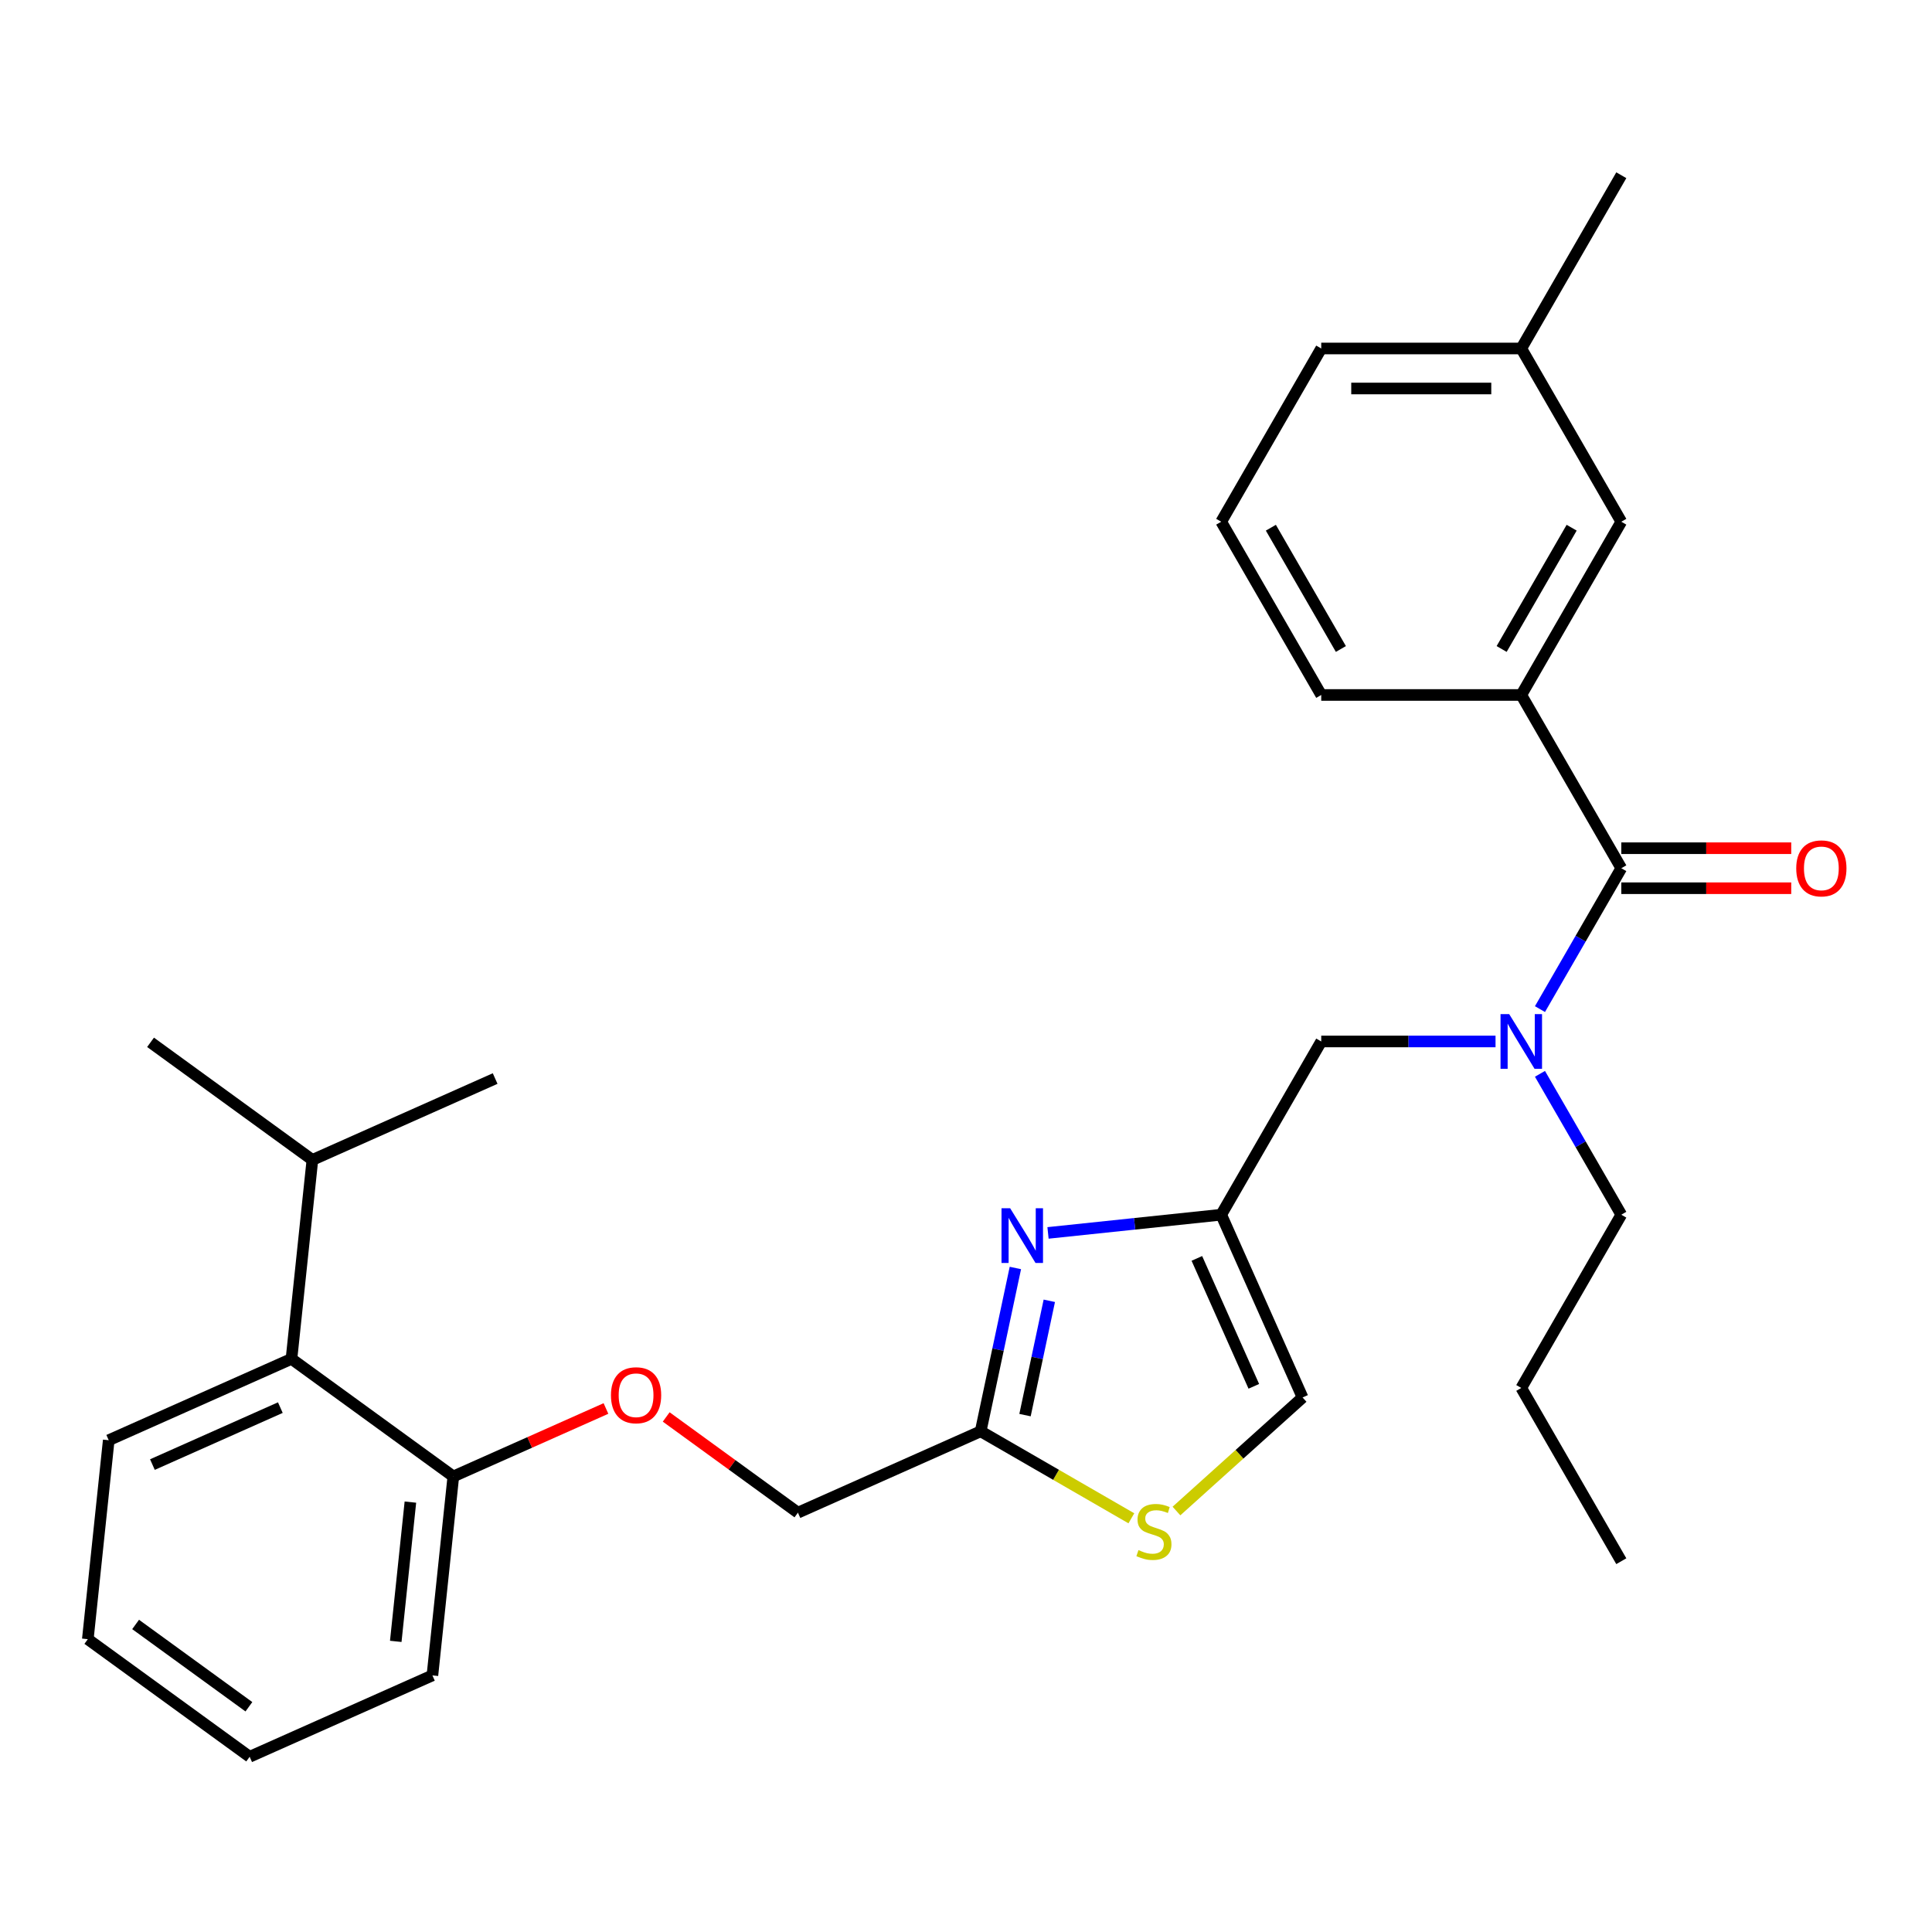 <?xml version='1.0' encoding='iso-8859-1'?>
<svg version='1.1' baseProfile='full'
              xmlns='http://www.w3.org/2000/svg'
                      xmlns:rdkit='http://www.rdkit.org/xml'
                      xmlns:xlink='http://www.w3.org/1999/xlink'
                  xml:space='preserve'
width='1000px' height='1000px' viewBox='0 0 1000 1000'>
<!-- END OF HEADER -->
<rect style='opacity:1.0;fill:#FFFFFF;stroke:none' width='1000' height='1000' x='0' y='0'> </rect>
<path class='bond-0' d='M 787.413,359.717 L 839.185,270.046' style='fill:none;fill-rule:evenodd;stroke:#000000;stroke-width:6px;stroke-linecap:butt;stroke-linejoin:miter;stroke-opacity:1' />
<path class='bond-0' d='M 777.245,335.912 L 813.485,273.142' style='fill:none;fill-rule:evenodd;stroke:#000000;stroke-width:6px;stroke-linecap:butt;stroke-linejoin:miter;stroke-opacity:1' />
<path class='bond-1' d='M 787.413,359.717 L 683.869,359.717' style='fill:none;fill-rule:evenodd;stroke:#000000;stroke-width:6px;stroke-linecap:butt;stroke-linejoin:miter;stroke-opacity:1' />
<path class='bond-2' d='M 787.413,359.717 L 839.185,449.389' style='fill:none;fill-rule:evenodd;stroke:#000000;stroke-width:6px;stroke-linecap:butt;stroke-linejoin:miter;stroke-opacity:1' />
<path class='bond-3' d='M 774.085,539.061 L 728.977,539.061' style='fill:none;fill-rule:evenodd;stroke:#0000FF;stroke-width:6px;stroke-linecap:butt;stroke-linejoin:miter;stroke-opacity:1' />
<path class='bond-3' d='M 728.977,539.061 L 683.869,539.061' style='fill:none;fill-rule:evenodd;stroke:#000000;stroke-width:6px;stroke-linecap:butt;stroke-linejoin:miter;stroke-opacity:1' />
<path class='bond-4' d='M 797.083,522.312 L 818.134,485.851' style='fill:none;fill-rule:evenodd;stroke:#0000FF;stroke-width:6px;stroke-linecap:butt;stroke-linejoin:miter;stroke-opacity:1' />
<path class='bond-4' d='M 818.134,485.851 L 839.185,449.389' style='fill:none;fill-rule:evenodd;stroke:#000000;stroke-width:6px;stroke-linecap:butt;stroke-linejoin:miter;stroke-opacity:1' />
<path class='bond-5' d='M 797.083,555.81 L 818.134,592.271' style='fill:none;fill-rule:evenodd;stroke:#0000FF;stroke-width:6px;stroke-linecap:butt;stroke-linejoin:miter;stroke-opacity:1' />
<path class='bond-5' d='M 818.134,592.271 L 839.185,628.733' style='fill:none;fill-rule:evenodd;stroke:#000000;stroke-width:6px;stroke-linecap:butt;stroke-linejoin:miter;stroke-opacity:1' />
<path class='bond-6' d='M 839.185,459.744 L 883.163,459.744' style='fill:none;fill-rule:evenodd;stroke:#000000;stroke-width:6px;stroke-linecap:butt;stroke-linejoin:miter;stroke-opacity:1' />
<path class='bond-6' d='M 883.163,459.744 L 927.141,459.744' style='fill:none;fill-rule:evenodd;stroke:#FF0000;stroke-width:6px;stroke-linecap:butt;stroke-linejoin:miter;stroke-opacity:1' />
<path class='bond-6' d='M 839.185,439.035 L 883.163,439.035' style='fill:none;fill-rule:evenodd;stroke:#000000;stroke-width:6px;stroke-linecap:butt;stroke-linejoin:miter;stroke-opacity:1' />
<path class='bond-6' d='M 883.163,439.035 L 927.141,439.035' style='fill:none;fill-rule:evenodd;stroke:#FF0000;stroke-width:6px;stroke-linecap:butt;stroke-linejoin:miter;stroke-opacity:1' />
<path class='bond-7' d='M 839.185,270.046 L 787.413,180.374' style='fill:none;fill-rule:evenodd;stroke:#000000;stroke-width:6px;stroke-linecap:butt;stroke-linejoin:miter;stroke-opacity:1' />
<path class='bond-8' d='M 683.869,359.717 L 632.097,270.046' style='fill:none;fill-rule:evenodd;stroke:#000000;stroke-width:6px;stroke-linecap:butt;stroke-linejoin:miter;stroke-opacity:1' />
<path class='bond-8' d='M 694.038,335.912 L 657.797,273.142' style='fill:none;fill-rule:evenodd;stroke:#000000;stroke-width:6px;stroke-linecap:butt;stroke-linejoin:miter;stroke-opacity:1' />
<path class='bond-9' d='M 839.185,628.733 L 787.413,718.404' style='fill:none;fill-rule:evenodd;stroke:#000000;stroke-width:6px;stroke-linecap:butt;stroke-linejoin:miter;stroke-opacity:1' />
<path class='bond-10' d='M 683.869,539.061 L 632.097,628.733' style='fill:none;fill-rule:evenodd;stroke:#000000;stroke-width:6px;stroke-linecap:butt;stroke-linejoin:miter;stroke-opacity:1' />
<path class='bond-11' d='M 787.413,718.404 L 839.185,808.076' style='fill:none;fill-rule:evenodd;stroke:#000000;stroke-width:6px;stroke-linecap:butt;stroke-linejoin:miter;stroke-opacity:1' />
<path class='bond-12' d='M 344.82,733.417 L 378.91,758.185' style='fill:none;fill-rule:evenodd;stroke:#FF0000;stroke-width:6px;stroke-linecap:butt;stroke-linejoin:miter;stroke-opacity:1' />
<path class='bond-12' d='M 378.91,758.185 L 413,782.953' style='fill:none;fill-rule:evenodd;stroke:#000000;stroke-width:6px;stroke-linecap:butt;stroke-linejoin:miter;stroke-opacity:1' />
<path class='bond-13' d='M 313.643,729.031 L 274.141,746.619' style='fill:none;fill-rule:evenodd;stroke:#FF0000;stroke-width:6px;stroke-linecap:butt;stroke-linejoin:miter;stroke-opacity:1' />
<path class='bond-13' d='M 274.141,746.619 L 234.639,764.206' style='fill:none;fill-rule:evenodd;stroke:#000000;stroke-width:6px;stroke-linecap:butt;stroke-linejoin:miter;stroke-opacity:1' />
<path class='bond-14' d='M 413,782.953 L 507.592,740.837' style='fill:none;fill-rule:evenodd;stroke:#000000;stroke-width:6px;stroke-linecap:butt;stroke-linejoin:miter;stroke-opacity:1' />
<path class='bond-15' d='M 608.933,782.103 L 641.572,752.714' style='fill:none;fill-rule:evenodd;stroke:#CCCC00;stroke-width:6px;stroke-linecap:butt;stroke-linejoin:miter;stroke-opacity:1' />
<path class='bond-15' d='M 641.572,752.714 L 674.212,723.325' style='fill:none;fill-rule:evenodd;stroke:#000000;stroke-width:6px;stroke-linecap:butt;stroke-linejoin:miter;stroke-opacity:1' />
<path class='bond-16' d='M 585.595,785.873 L 546.594,763.355' style='fill:none;fill-rule:evenodd;stroke:#CCCC00;stroke-width:6px;stroke-linecap:butt;stroke-linejoin:miter;stroke-opacity:1' />
<path class='bond-16' d='M 546.594,763.355 L 507.592,740.837' style='fill:none;fill-rule:evenodd;stroke:#000000;stroke-width:6px;stroke-linecap:butt;stroke-linejoin:miter;stroke-opacity:1' />
<path class='bond-17' d='M 674.212,723.325 L 632.097,628.733' style='fill:none;fill-rule:evenodd;stroke:#000000;stroke-width:6px;stroke-linecap:butt;stroke-linejoin:miter;stroke-opacity:1' />
<path class='bond-17' d='M 648.977,717.559 L 619.496,651.345' style='fill:none;fill-rule:evenodd;stroke:#000000;stroke-width:6px;stroke-linecap:butt;stroke-linejoin:miter;stroke-opacity:1' />
<path class='bond-18' d='M 129.223,909.298 L 45.455,848.436' style='fill:none;fill-rule:evenodd;stroke:#000000;stroke-width:6px;stroke-linecap:butt;stroke-linejoin:miter;stroke-opacity:1' />
<path class='bond-18' d='M 128.83,883.415 L 70.192,840.812' style='fill:none;fill-rule:evenodd;stroke:#000000;stroke-width:6px;stroke-linecap:butt;stroke-linejoin:miter;stroke-opacity:1' />
<path class='bond-19' d='M 129.223,909.298 L 223.816,867.183' style='fill:none;fill-rule:evenodd;stroke:#000000;stroke-width:6px;stroke-linecap:butt;stroke-linejoin:miter;stroke-opacity:1' />
<path class='bond-20' d='M 45.455,848.436 L 56.278,745.459' style='fill:none;fill-rule:evenodd;stroke:#000000;stroke-width:6px;stroke-linecap:butt;stroke-linejoin:miter;stroke-opacity:1' />
<path class='bond-21' d='M 56.278,745.459 L 150.87,703.344' style='fill:none;fill-rule:evenodd;stroke:#000000;stroke-width:6px;stroke-linecap:butt;stroke-linejoin:miter;stroke-opacity:1' />
<path class='bond-21' d='M 78.89,758.061 L 145.104,728.58' style='fill:none;fill-rule:evenodd;stroke:#000000;stroke-width:6px;stroke-linecap:butt;stroke-linejoin:miter;stroke-opacity:1' />
<path class='bond-22' d='M 150.87,703.344 L 234.639,764.206' style='fill:none;fill-rule:evenodd;stroke:#000000;stroke-width:6px;stroke-linecap:butt;stroke-linejoin:miter;stroke-opacity:1' />
<path class='bond-23' d='M 150.87,703.344 L 161.693,600.368' style='fill:none;fill-rule:evenodd;stroke:#000000;stroke-width:6px;stroke-linecap:butt;stroke-linejoin:miter;stroke-opacity:1' />
<path class='bond-24' d='M 234.639,764.206 L 223.816,867.183' style='fill:none;fill-rule:evenodd;stroke:#000000;stroke-width:6px;stroke-linecap:butt;stroke-linejoin:miter;stroke-opacity:1' />
<path class='bond-24' d='M 212.42,777.488 L 204.844,849.572' style='fill:none;fill-rule:evenodd;stroke:#000000;stroke-width:6px;stroke-linecap:butt;stroke-linejoin:miter;stroke-opacity:1' />
<path class='bond-25' d='M 161.693,600.368 L 77.924,539.506' style='fill:none;fill-rule:evenodd;stroke:#000000;stroke-width:6px;stroke-linecap:butt;stroke-linejoin:miter;stroke-opacity:1' />
<path class='bond-26' d='M 161.693,600.368 L 256.286,558.252' style='fill:none;fill-rule:evenodd;stroke:#000000;stroke-width:6px;stroke-linecap:butt;stroke-linejoin:miter;stroke-opacity:1' />
<path class='bond-27' d='M 632.097,628.733 L 587.273,633.444' style='fill:none;fill-rule:evenodd;stroke:#000000;stroke-width:6px;stroke-linecap:butt;stroke-linejoin:miter;stroke-opacity:1' />
<path class='bond-27' d='M 587.273,633.444 L 542.449,638.155' style='fill:none;fill-rule:evenodd;stroke:#0000FF;stroke-width:6px;stroke-linecap:butt;stroke-linejoin:miter;stroke-opacity:1' />
<path class='bond-28' d='M 525.56,656.305 L 516.576,698.571' style='fill:none;fill-rule:evenodd;stroke:#0000FF;stroke-width:6px;stroke-linecap:butt;stroke-linejoin:miter;stroke-opacity:1' />
<path class='bond-28' d='M 516.576,698.571 L 507.592,740.837' style='fill:none;fill-rule:evenodd;stroke:#000000;stroke-width:6px;stroke-linecap:butt;stroke-linejoin:miter;stroke-opacity:1' />
<path class='bond-28' d='M 543.121,673.29 L 536.833,702.877' style='fill:none;fill-rule:evenodd;stroke:#0000FF;stroke-width:6px;stroke-linecap:butt;stroke-linejoin:miter;stroke-opacity:1' />
<path class='bond-28' d='M 536.833,702.877 L 530.544,732.463' style='fill:none;fill-rule:evenodd;stroke:#000000;stroke-width:6px;stroke-linecap:butt;stroke-linejoin:miter;stroke-opacity:1' />
<path class='bond-29' d='M 787.413,180.374 L 839.185,90.702' style='fill:none;fill-rule:evenodd;stroke:#000000;stroke-width:6px;stroke-linecap:butt;stroke-linejoin:miter;stroke-opacity:1' />
<path class='bond-30' d='M 787.413,180.374 L 683.869,180.374' style='fill:none;fill-rule:evenodd;stroke:#000000;stroke-width:6px;stroke-linecap:butt;stroke-linejoin:miter;stroke-opacity:1' />
<path class='bond-30' d='M 771.882,201.083 L 699.401,201.083' style='fill:none;fill-rule:evenodd;stroke:#000000;stroke-width:6px;stroke-linecap:butt;stroke-linejoin:miter;stroke-opacity:1' />
<path class='bond-31' d='M 632.097,270.046 L 683.869,180.374' style='fill:none;fill-rule:evenodd;stroke:#000000;stroke-width:6px;stroke-linecap:butt;stroke-linejoin:miter;stroke-opacity:1' />
<path  class='atom-1' d='M 781.153 524.901
L 790.433 539.901
Q 791.353 541.381, 792.833 544.061
Q 794.313 546.741, 794.393 546.901
L 794.393 524.901
L 798.153 524.901
L 798.153 553.221
L 794.273 553.221
L 784.313 536.821
Q 783.153 534.901, 781.913 532.701
Q 780.713 530.501, 780.353 529.821
L 780.353 553.221
L 776.673 553.221
L 776.673 524.901
L 781.153 524.901
' fill='#0000FF'/>
<path  class='atom-3' d='M 929.729 449.469
Q 929.729 442.669, 933.089 438.869
Q 936.449 435.069, 942.729 435.069
Q 949.009 435.069, 952.369 438.869
Q 955.729 442.669, 955.729 449.469
Q 955.729 456.349, 952.329 460.269
Q 948.929 464.149, 942.729 464.149
Q 936.489 464.149, 933.089 460.269
Q 929.729 456.389, 929.729 449.469
M 942.729 460.949
Q 947.049 460.949, 949.369 458.069
Q 951.729 455.149, 951.729 449.469
Q 951.729 443.909, 949.369 441.109
Q 947.049 438.269, 942.729 438.269
Q 938.409 438.269, 936.049 441.069
Q 933.729 443.869, 933.729 449.469
Q 933.729 455.189, 936.049 458.069
Q 938.409 460.949, 942.729 460.949
' fill='#FF0000'/>
<path  class='atom-9' d='M 316.231 722.171
Q 316.231 715.371, 319.591 711.571
Q 322.951 707.771, 329.231 707.771
Q 335.511 707.771, 338.871 711.571
Q 342.231 715.371, 342.231 722.171
Q 342.231 729.051, 338.831 732.971
Q 335.431 736.851, 329.231 736.851
Q 322.991 736.851, 319.591 732.971
Q 316.231 729.091, 316.231 722.171
M 329.231 733.651
Q 333.551 733.651, 335.871 730.771
Q 338.231 727.851, 338.231 722.171
Q 338.231 716.611, 335.871 713.811
Q 333.551 710.971, 329.231 710.971
Q 324.911 710.971, 322.551 713.771
Q 320.231 716.571, 320.231 722.171
Q 320.231 727.891, 322.551 730.771
Q 324.911 733.651, 329.231 733.651
' fill='#FF0000'/>
<path  class='atom-11' d='M 589.264 802.329
Q 589.584 802.449, 590.904 803.009
Q 592.224 803.569, 593.664 803.929
Q 595.144 804.249, 596.584 804.249
Q 599.264 804.249, 600.824 802.969
Q 602.384 801.649, 602.384 799.369
Q 602.384 797.809, 601.584 796.849
Q 600.824 795.889, 599.624 795.369
Q 598.424 794.849, 596.424 794.249
Q 593.904 793.489, 592.384 792.769
Q 590.904 792.049, 589.824 790.529
Q 588.784 789.009, 588.784 786.449
Q 588.784 782.889, 591.184 780.689
Q 593.624 778.489, 598.424 778.489
Q 601.704 778.489, 605.424 780.049
L 604.504 783.129
Q 601.104 781.729, 598.544 781.729
Q 595.784 781.729, 594.264 782.889
Q 592.744 784.009, 592.784 785.969
Q 592.784 787.489, 593.544 788.409
Q 594.344 789.329, 595.464 789.849
Q 596.624 790.369, 598.544 790.969
Q 601.104 791.769, 602.624 792.569
Q 604.144 793.369, 605.224 795.009
Q 606.344 796.609, 606.344 799.369
Q 606.344 803.289, 603.704 805.409
Q 601.104 807.489, 596.744 807.489
Q 594.224 807.489, 592.304 806.929
Q 590.424 806.409, 588.184 805.489
L 589.264 802.329
' fill='#CCCC00'/>
<path  class='atom-23' d='M 522.86 625.396
L 532.14 640.396
Q 533.06 641.876, 534.54 644.556
Q 536.02 647.236, 536.1 647.396
L 536.1 625.396
L 539.86 625.396
L 539.86 653.716
L 535.98 653.716
L 526.02 637.316
Q 524.86 635.396, 523.62 633.196
Q 522.42 630.996, 522.06 630.316
L 522.06 653.716
L 518.38 653.716
L 518.38 625.396
L 522.86 625.396
' fill='#0000FF'/>
</svg>
